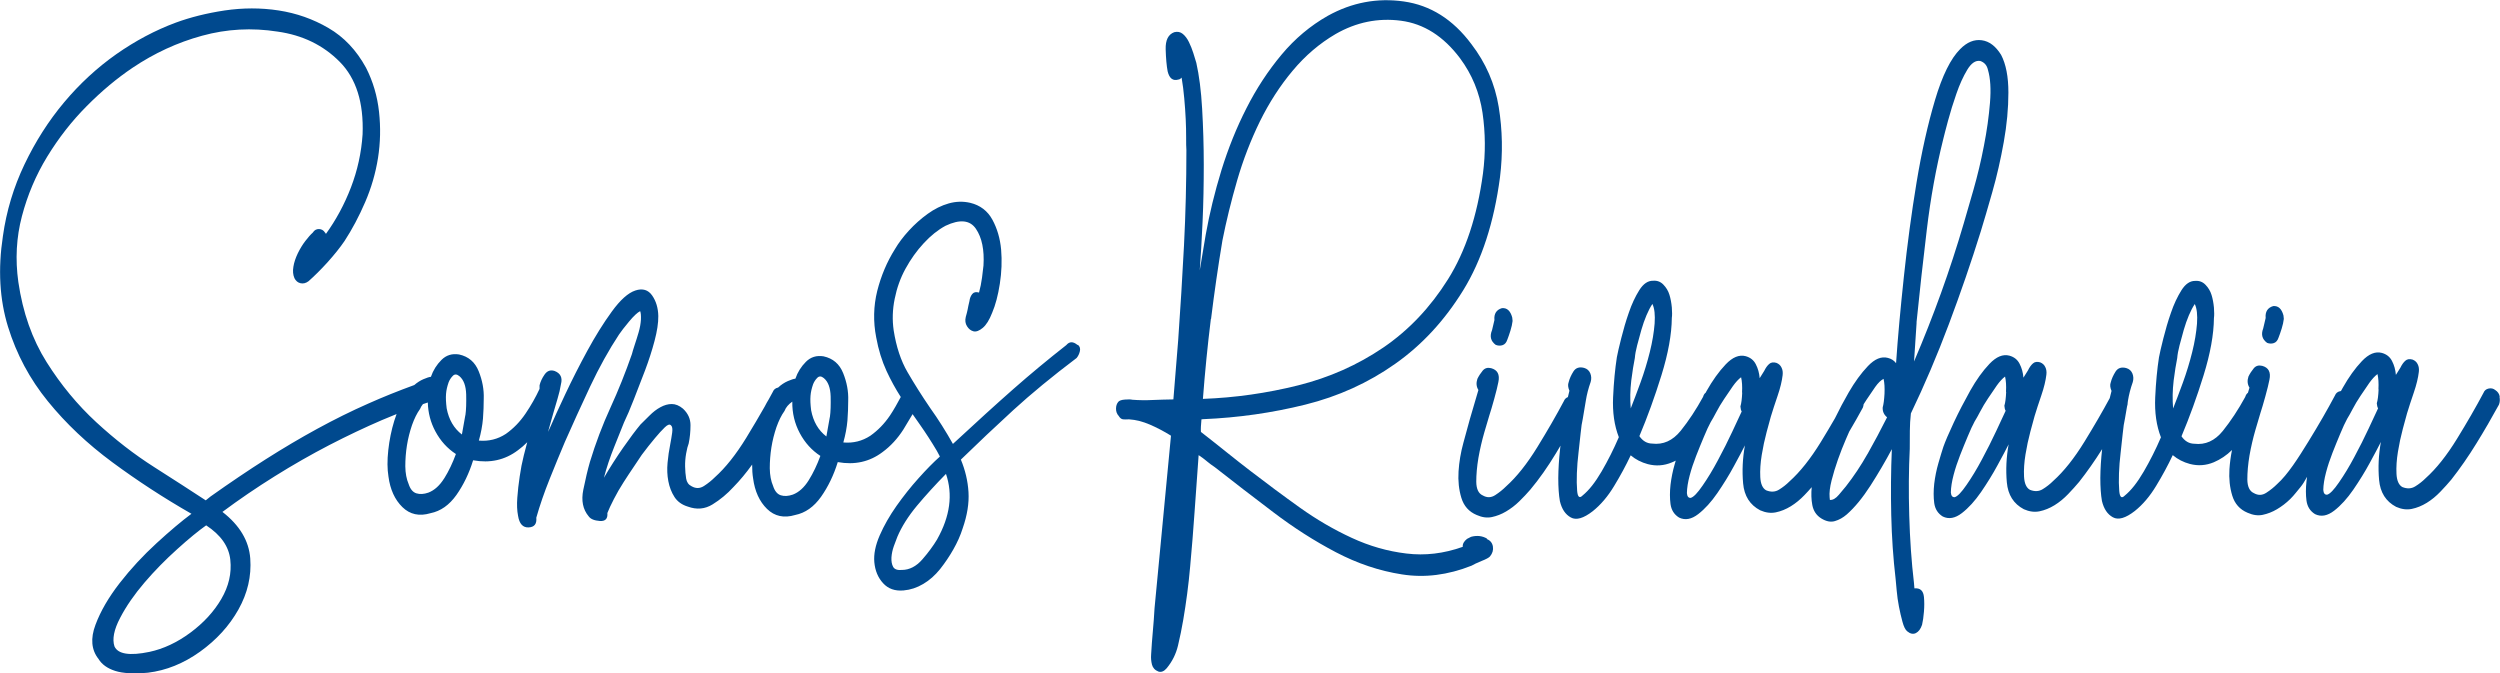 <?xml version="1.0" encoding="UTF-8"?>
<svg id="Capa_2" data-name="Capa 2" xmlns="http://www.w3.org/2000/svg" viewBox="0 0 292 78.65">
  <defs>
    <style>
      .cls-1 {
        fill: #00498e;
      }
    </style>
  </defs>
  <g id="Capa_1-2" data-name="Capa 1">
    <g>
      <path class="cls-1" d="m125.85,40.29c-.51-.42-.94-.42-1.31.02-2.13,1.67-4.19,3.38-6.18,5.13-1.99,1.75-4.34,3.89-7.06,6.41-.39-.7-.82-1.42-1.28-2.15-.46-.73-.92-1.41-1.37-2.04-.99-1.45-1.87-2.85-2.65-4.19-.78-1.34-1.32-2.97-1.62-4.89-.17-1.19-.14-2.42.12-3.68.25-1.26.67-2.44,1.27-3.53.6-1.09,1.3-2.08,2.12-2.96.81-.88,1.66-1.56,2.55-2.04,1.67-.79,2.86-.67,3.55.36.7,1.03.99,2.46.88,4.28-.04.34-.1.81-.17,1.42-.08.61-.2,1.19-.35,1.74-.35-.1-.61-.05-.79.17-.18.22-.29.5-.33.83-.1.41-.17.74-.21.98-.05.24-.12.53-.22.87-.1.41-.05.78.15,1.09.2.32.45.51.76.59.31.07.66-.06,1.07-.4.41-.34.77-.92,1.1-1.76.39-.91.69-2.04.9-3.4.21-1.36.26-2.69.15-3.99-.12-1.3-.46-2.46-1.02-3.49-.56-1.03-1.43-1.69-2.59-1.97-.82-.19-1.66-.17-2.51.07-.85.24-1.67.65-2.46,1.22-.79.57-1.52,1.22-2.19,1.95-.67.73-1.21,1.45-1.62,2.15-.94,1.49-1.63,3.13-2.08,4.9-.44,1.78-.48,3.59-.12,5.43.26,1.45.67,2.75,1.2,3.91.5,1.08,1.06,2.1,1.67,3.05-.36.67-.82,1.51-1.26,2.16-.65.96-1.42,1.75-2.3,2.37-.95.62-2,.88-3.15.78.25-.89.41-1.75.48-2.56.06-.81.09-1.58.09-2.32.04-1.08-.16-2.15-.59-3.22-.43-1.07-1.19-1.72-2.29-1.96-.82-.13-1.5.08-2.06.64-.55.55-.97,1.21-1.23,1.97-.2.02-.49.11-.88.28-.41.18-.79.43-1.14.76,0,0,0,0-.01,0-.3.06-.5.23-.61.51-.15.28-.31.57-.47.86-.17.27-.32.55-.47.84-.65,1.15-1.37,2.36-2.16,3.66-1.2,1.95-2.42,3.49-3.66,4.6-.37.37-.79.71-1.27,1.02-.48.31-.96.32-1.46.03-.35-.17-.56-.47-.63-.9-.07-.43-.11-.9-.12-1.4-.01-.5.03-1.01.12-1.52.09-.51.19-.9.3-1.18.14-.68.21-1.39.21-2.13,0-.74-.29-1.38-.88-1.93-.43-.36-.87-.54-1.31-.54-.44,0-.88.13-1.32.37-.45.24-.87.57-1.27.97-.4.41-.76.76-1.06,1.05-.54.65-1.22,1.55-2.02,2.7-.8,1.15-1.55,2.32-2.25,3.52.3-1.17.71-2.39,1.23-3.68.52-1.29.89-2.21,1.11-2.77.34-.7.73-1.61,1.16-2.72.44-1.11.87-2.24,1.31-3.39.43-1.15.8-2.28,1.1-3.42.3-1.13.45-2.1.44-2.91-.02-.94-.26-1.74-.72-2.4-.46-.66-1.12-.86-1.96-.58-.85.28-1.76,1.1-2.75,2.46-.99,1.36-1.94,2.89-2.86,4.58-.92,1.69-1.78,3.38-2.57,5.06-.79,1.68-1.38,2.97-1.77,3.88l-.25.53.61-2.17c.15-.55.32-1.12.5-1.7.18-.59.31-1.15.4-1.7.2-.76-.05-1.27-.74-1.54-.48-.16-.87-.02-1.17.41-.3.43-.49.85-.59,1.26-.01.15-.01.29,0,.42-.45.97-.99,1.93-1.64,2.89-.65.96-1.42,1.75-2.3,2.37-.95.62-2,.88-3.15.78.25-.89.41-1.75.48-2.56.06-.81.09-1.58.09-2.32.04-1.08-.16-2.15-.59-3.22-.43-1.07-1.19-1.72-2.29-1.96-.82-.13-1.5.08-2.06.64-.55.55-.97,1.21-1.23,1.97-.2.02-.49.11-.88.28-.37.16-.73.39-1.06.68-1.89.69-3.68,1.41-5.36,2.16-2,.88-3.99,1.87-5.97,2.95-1.98,1.08-3.99,2.27-6.02,3.56-2.03,1.29-4.18,2.74-6.45,4.35l-.56.45c-1.71-1.12-3.72-2.42-6.03-3.89-2.31-1.47-4.56-3.21-6.75-5.23-2.19-2.02-4.13-4.36-5.81-7.03-1.68-2.67-2.78-5.79-3.3-9.36-.37-2.65-.23-5.21.42-7.68.65-2.47,1.63-4.79,2.95-6.95,1.32-2.16,2.85-4.13,4.6-5.89,1.75-1.77,3.55-3.27,5.38-4.5,2.53-1.7,5.23-2.95,8.12-3.74,2.88-.79,5.82-.95,8.81-.48,2.92.41,5.34,1.59,7.26,3.53,1.92,1.94,2.81,4.76,2.67,8.46-.14,2.16-.6,4.23-1.36,6.21-.76,1.98-1.74,3.79-2.93,5.44,0-.07-.05-.13-.12-.19-.16-.25-.39-.38-.69-.39-.3,0-.54.13-.72.42-.25.22-.54.55-.87.98-.33.43-.62.91-.88,1.44-.25.53-.43,1.04-.51,1.55-.09.51-.05.96.12,1.35.16.32.4.52.71.59.31.07.62,0,.93-.23.68-.6,1.42-1.33,2.22-2.21.79-.88,1.46-1.71,1.99-2.49.88-1.35,1.69-2.87,2.41-4.54.72-1.67,1.22-3.39,1.5-5.16.28-1.77.32-3.57.12-5.39-.2-1.83-.7-3.54-1.52-5.15-1.12-2.05-2.58-3.59-4.39-4.64-1.8-1.05-3.74-1.73-5.82-2.05-2.08-.32-4.17-.31-6.29,0-2.12.32-4.02.8-5.71,1.42-2.4.89-4.72,2.12-6.96,3.69-2.24,1.58-4.27,3.45-6.09,5.62-1.82,2.17-3.36,4.59-4.63,7.25-1.27,2.66-2.11,5.45-2.52,8.37-.59,3.88-.39,7.41.6,10.61.99,3.2,2.54,6.1,4.65,8.69,2.11,2.6,4.62,4.97,7.53,7.12,2.91,2.15,5.99,4.16,9.24,6.02-1.13.84-2.49,1.98-4.07,3.43-1.58,1.45-3.02,3-4.31,4.66-1.29,1.66-2.24,3.29-2.83,4.88-.6,1.6-.48,2.93.36,3.99.39.64,1.04,1.1,1.94,1.39.9.29,2.18.36,3.84.21,2.12-.26,4.14-1.07,6.07-2.45,1.92-1.38,3.42-3.02,4.49-4.93,1.07-1.91,1.53-3.89,1.38-5.96-.15-2.06-1.24-3.88-3.25-5.44,1.95-1.45,3.99-2.84,6.12-4.17,2.13-1.33,4.25-2.54,6.37-3.64,2.11-1.09,4.16-2.06,6.13-2.91.59-.25,1.16-.49,1.72-.71-.1.26-.19.52-.27.79-.34,1.1-.57,2.25-.7,3.43-.13,1.19-.12,2.21.02,3.07.2,1.53.75,2.72,1.63,3.58.88.86,1.98,1.1,3.28.71,1.19-.24,2.19-.95,3.03-2.13.83-1.18,1.48-2.53,1.95-4.05,1.98.36,3.72-.03,5.23-1.17.38-.28.75-.59,1.09-.94-.12.45-.25.96-.4,1.54-.2.79-.36,1.61-.48,2.46-.13.85-.22,1.68-.28,2.49-.06.81-.03,1.51.09,2.11.15.93.56,1.38,1.23,1.35.67-.03.97-.4.9-1.14.41-1.44.93-2.95,1.56-4.52.63-1.57,1.22-3.01,1.78-4.33.89-2.02,1.87-4.17,2.94-6.45,1.07-2.27,2.2-4.3,3.38-6.09.24-.36.63-.86,1.17-1.51.54-.65.98-1.06,1.3-1.22.08.19.11.53.09,1-.03.47-.12.97-.27,1.48-.15.52-.31,1.02-.47,1.5-.16.48-.26.83-.31,1.03-.75,2.15-1.58,4.23-2.51,6.26-.93,2.03-1.73,4.14-2.4,6.35-.26.9-.51,1.97-.77,3.24-.26,1.27-.05,2.3.63,3.11.23.32.66.49,1.31.54.64.04.93-.27.87-.93.16-.42.42-.96.76-1.63.34-.67.72-1.32,1.13-1.96s.81-1.25,1.2-1.82c.38-.57.7-1.03.93-1.39.54-.72,1.05-1.37,1.54-1.95.42-.51.81-.93,1.15-1.26.34-.33.58-.4.73-.22.14.12.19.4.13.84-.06.44-.14.9-.23,1.38-.14.68-.24,1.4-.31,2.14-.07.75-.04,1.46.09,2.15.13.69.37,1.31.72,1.85.35.54.87.91,1.56,1.12,1.04.38,2,.29,2.89-.26.89-.55,1.7-1.22,2.44-2.03.75-.77,1.48-1.64,2.18-2.62,0,.59.03,1.12.11,1.6.2,1.53.75,2.72,1.63,3.58.88.86,1.98,1.1,3.28.71,1.19-.24,2.19-.95,3.03-2.13.83-1.18,1.48-2.53,1.95-4.05,1.98.36,3.72-.03,5.23-1.17.94-.69,1.75-1.57,2.43-2.63.27-.43.8-1.33,1.08-1.8.28.4.56.8.84,1.2.69.98,1.35,2,1.99,3.08l.36.67c-.75.67-1.58,1.51-2.49,2.53-.92,1.02-1.77,2.1-2.58,3.24-.8,1.14-1.46,2.29-1.96,3.44s-.71,2.19-.63,3.12c.09,1,.43,1.82,1.03,2.47.59.65,1.39.93,2.39.84.8-.07,1.56-.32,2.3-.76.73-.43,1.38-1.01,1.96-1.73.57-.72,1.09-1.49,1.55-2.3.46-.81.83-1.63,1.09-2.46.53-1.52.76-2.94.68-4.24-.08-1.3-.38-2.56-.89-3.79,1.97-1.92,4.02-3.85,6.12-5.78,2.11-1.93,4.58-3.96,7.4-6.09.18-.22.31-.48.38-.79.07-.31,0-.55-.22-.74Zm-98.95,25.1c.17,1.56-.18,3.08-1.05,4.57-.87,1.49-2.08,2.8-3.62,3.94-1.54,1.14-3.14,1.89-4.78,2.24-2.31.48-3.67.26-4.08-.64-.28-.85-.06-1.96.66-3.33.71-1.37,1.67-2.75,2.85-4.13,1.18-1.38,2.46-2.68,3.83-3.91,1.36-1.23,2.49-2.15,3.37-2.77,1.71,1.12,2.65,2.46,2.82,4.02Zm24.99-9.53c-.53.85-1.15,1.41-1.86,1.68-.52.18-.99.21-1.4.08-.41-.13-.71-.49-.9-1.08-.25-.58-.38-1.27-.39-2.08,0-.8.06-1.61.19-2.43.13-.82.33-1.6.59-2.37.27-.76.58-1.39.94-1.89.08-.2.19-.39.34-.57.19-.07.38-.13.57-.19.03,1.22.33,2.34.88,3.37.6,1.12,1.4,2,2.4,2.65-.38,1.04-.83,1.99-1.36,2.84Zm2.46-7.36l-.4,2.25c-.94-.72-1.53-1.74-1.78-3.06-.17-1.4-.1-2.08.23-3.04.11-.28.27-.53.49-.75.21-.22.47-.21.76.03.51.42.77,1.14.8,2.14.02,1,0,1.81-.09,2.42Zm40.11,7.59c-.53.85-1.15,1.41-1.86,1.68-.52.18-.99.21-1.4.08-.41-.13-.71-.49-.9-1.08-.25-.58-.38-1.27-.39-2.08,0-.8.06-1.61.19-2.43.13-.82.33-1.6.59-2.37.27-.76.58-1.39.94-1.89.16-.42.47-.78.91-1.09-.02,1.34.28,2.57.88,3.69.6,1.12,1.4,2,2.4,2.65-.38,1.04-.83,1.99-1.36,2.84Zm2.46-7.36l-.4,2.25c-.94-.72-1.53-1.74-1.78-3.06-.17-1.4-.1-2.08.23-3.04.11-.28.27-.53.49-.75.21-.22.47-.21.76.03.51.42.77,1.14.8,2.14.02,1,0,1.81-.09,2.42Zm12.55,14.25c-.47.78-1.05,1.57-1.75,2.37-.7.8-1.49,1.21-2.36,1.22-.53.05-.88-.07-1.04-.36-.16-.29-.22-.65-.2-1.09.03-.44.12-.88.28-1.33.16-.45.3-.81.41-1.09.5-1.18,1.26-2.39,2.29-3.63,1.03-1.23,2.16-2.47,3.39-3.72.82,2.41.48,4.95-1.03,7.64Z"/>
      <path class="cls-1" d="m173.7,62.92c-.28-.17-.58-.27-.91-.31-.33-.03-.65,0-.97.09l-.47.24c-.37.29-.53.6-.5.93-2.22.79-4.41,1.05-6.59.78-2.18-.26-4.31-.87-6.38-1.83-2.08-.96-4.09-2.13-6.04-3.52-1.95-1.39-3.87-2.82-5.77-4.28-.84-.64-1.75-1.36-2.74-2.15-.99-.79-2-1.6-3.06-2.42-.03-.32,0-.81.06-1.47l.19-.02c4.1-.17,8.08-.74,11.94-1.7,3.86-.96,7.36-2.55,10.49-4.76,3.13-2.2,5.78-5.07,7.95-8.59,2.17-3.52,3.6-7.93,4.3-13.21.34-2.77.29-5.51-.15-8.21-.44-2.7-1.51-5.15-3.2-7.35-2.15-2.88-4.78-4.53-7.89-4.97-3.11-.44-6.06.12-8.86,1.67-2.05,1.16-3.86,2.68-5.42,4.55-1.56,1.87-2.93,3.95-4.09,6.24-1.17,2.29-2.14,4.71-2.93,7.26-.78,2.55-1.39,5.05-1.83,7.51l-.7,4.18c.12-1.58.23-3.46.33-5.66.1-2.19.14-4.42.14-6.67,0-2.25-.07-4.43-.19-6.54-.12-2.11-.35-3.9-.68-5.37-.09-.32-.21-.7-.35-1.14-.14-.44-.31-.87-.51-1.28-.2-.41-.44-.73-.72-.96-.28-.23-.61-.3-1-.2-.7.26-1.03.92-1,2,.03,1.07.11,1.93.23,2.57.2.83.62,1.15,1.26.96.13-.01.25-.09.37-.23.13.77.24,1.58.31,2.42.08.84.13,1.65.17,2.43.04.78.05,1.5.05,2.15,0,.65,0,1.14.03,1.47,0,3.72-.09,7.43-.28,11.14-.19,3.71-.42,7.4-.68,11.08l-.56,6.9c-.85.01-1.66.04-2.44.07-.78.04-1.56.03-2.35-.03-.2-.05-.49-.05-.88-.02-.39.03-.64.12-.76.26-.18.21-.27.48-.27.81,0,.33.1.61.32.85.15.25.33.38.53.39.2.02.39.01.59,0h.1c.79.05,1.59.26,2.41.61.81.35,1.64.78,2.47,1.3l-1.92,20.15c-.05.92-.12,1.82-.2,2.71-.08.89-.15,1.79-.2,2.71-.03.39,0,.78.1,1.17.1.38.35.65.76.81.33.1.65-.03.95-.38.65-.78,1.09-1.66,1.33-2.66.24-1,.44-2,.61-2.99.34-1.99.62-4.07.81-6.24.2-2.17.37-4.28.51-6.31l.48-6.7c.35.23.66.46.94.7.28.24.6.47.94.7,2.17,1.7,4.45,3.46,6.83,5.26,2.38,1.81,4.82,3.37,7.32,4.68,2.5,1.31,5.07,2.18,7.72,2.59,2.65.42,5.36.08,8.13-1.02.25-.15.64-.33,1.17-.55.54-.21.86-.39.98-.53.29-.35.41-.74.34-1.16-.07-.42-.31-.71-.71-.87Zm-32.25-25.66c.38-3.07.82-6.13,1.33-9.18.45-2.26,1.02-4.6,1.72-7.01.7-2.41,1.59-4.71,2.66-6.9,1.08-2.18,2.35-4.16,3.83-5.92,1.47-1.76,3.14-3.18,5-4.27,2.42-1.39,4.97-1.91,7.64-1.56s4.97,1.81,6.9,4.38c1.41,1.9,2.28,4.02,2.63,6.38.34,2.35.36,4.72.05,7.09-.67,4.96-2.03,9.08-4.09,12.36-2.06,3.28-4.58,5.94-7.56,7.97-2.99,2.03-6.3,3.5-9.94,4.41-3.64.91-7.35,1.44-11.12,1.58.24-3.15.55-6.27.93-9.34Z"/>
      <path class="cls-1" d="m174.25,38.61c-.27.7-.12,1.25.45,1.67.28.11.55.12.81.03.26-.09.44-.31.55-.65.11-.28.23-.62.36-1.04.13-.41.21-.79.25-1.13l-.04-.4c-.21-.79-.61-1.15-1.2-1.1-.65.19-.95.66-.88,1.39l-.29,1.23Z"/>
      <path class="cls-1" d="m223.6,68.67l-.05-.6c-.29-2.45-.47-5.07-.55-7.85-.08-2.77-.06-5.38.06-7.8,0-.74,0-1.44.01-2.11,0-.67.05-1.34.12-2.02,1.58-3.29,3.07-6.78,4.45-10.46,1.38-3.68,2.62-7.28,3.71-10.79.36-1.17.81-2.7,1.35-4.6.54-1.89.98-3.84,1.34-5.85.36-2.01.54-3.94.54-5.78,0-1.84-.28-3.31-.85-4.4-.63-1.02-1.38-1.59-2.26-1.71-.88-.12-1.72.22-2.52,1.03-1.11,1.11-2.09,3.09-2.94,5.95-.85,2.86-1.57,6.08-2.16,9.65-.59,3.57-1.08,7.24-1.48,11-.4,3.76-.71,7.12-.91,10.09-.23-.31-.55-.52-.96-.62-.76-.2-1.53.12-2.33.96-.8.84-1.54,1.86-2.24,3.07-.57.99-1.11,2-1.61,3.03-.51.88-1.06,1.81-1.65,2.77-1.2,1.95-2.42,3.49-3.66,4.6-.37.37-.78.69-1.22.96-.45.28-.95.3-1.5.08-.42-.23-.65-.75-.69-1.55-.04-.8.02-1.66.17-2.58.15-.92.34-1.81.57-2.67.23-.86.39-1.46.49-1.8.21-.69.47-1.5.79-2.43.32-.93.51-1.74.59-2.42.04-.34,0-.64-.13-.89-.12-.26-.32-.44-.6-.55-.35-.1-.63-.06-.84.13-.22.19-.41.46-.58.81l-.53.85c-.05-.6-.2-1.14-.45-1.62-.24-.48-.64-.8-1.19-.95-.76-.2-1.53.12-2.33.96-.8.84-1.54,1.88-2.24,3.12-.04.06-.07.13-.1.19-.14.1-.24.26-.3.48-.81,1.48-1.68,2.8-2.61,3.96-.94,1.16-2.05,1.66-3.34,1.5-.6-.01-1.1-.3-1.49-.87.94-2.23,1.8-4.6,2.58-7.12.78-2.52,1.19-4.75,1.21-6.7.04-.27.04-.67,0-1.21-.05-.53-.14-1.03-.28-1.48-.14-.46-.38-.85-.71-1.19-.33-.34-.73-.49-1.2-.45-.6-.01-1.14.35-1.61,1.1-.47.75-.88,1.62-1.22,2.62-.35,1-.64,2-.89,3-.25.99-.42,1.73-.51,2.21-.21,1.36-.36,2.92-.44,4.67-.08,1.75.14,3.31.67,4.67-.6,1.4-1.27,2.73-2.01,4-.74,1.27-1.48,2.21-2.22,2.81-.36.37-.58.19-.64-.55-.05-.6-.06-1.28-.03-2.06.03-.77.09-1.57.19-2.38.09-.81.18-1.58.25-2.29.07-.71.15-1.27.25-1.68.13-.75.25-1.46.36-2.14.11-.68.29-1.4.56-2.16.1-.34.09-.68-.04-1-.13-.32-.37-.54-.72-.64-.56-.15-.98-.01-1.25.41-.27.43-.46.85-.56,1.26-.11.28-.08.61.09,1-.06.24-.12.48-.18.74-.22.08-.38.24-.47.47-.86,1.62-1.89,3.41-3.09,5.36-1.2,1.95-2.42,3.49-3.66,4.6-.37.37-.79.71-1.27,1.02-.48.31-.96.32-1.46.03-.49-.22-.74-.75-.75-1.59,0-.84.08-1.77.25-2.79.18-1.02.41-2.01.69-2.98.28-.96.48-1.62.58-1.96.16-.48.35-1.14.58-1.96.23-.83.39-1.48.48-1.95.19-.89-.1-1.43-.85-1.63-.41-.1-.74,0-.98.29-.24.29-.45.61-.62.96-.16.48-.12.92.12,1.3l-1,3.41c-.2.76-.45,1.68-.76,2.78-.3,1.1-.49,2.21-.56,3.32-.07,1.11.04,2.14.33,3.09.29.95.88,1.62,1.79,2,.63.28,1.22.36,1.78.24.56-.12,1.11-.33,1.65-.65.54-.32,1.06-.71,1.55-1.19.49-.48.92-.94,1.29-1.37,1.03-1.23,2.03-2.65,2.99-4.24.18-.3.35-.59.53-.89-.02.13-.03.27-.05.4-.13,1.19-.2,2.32-.21,3.39,0,1.07.06,1.97.19,2.7.22.92.64,1.55,1.28,1.9.63.35,1.48.1,2.55-.73.94-.75,1.77-1.73,2.5-2.94.73-1.2,1.38-2.4,1.94-3.59.58.49,1.25.83,2,1.03.96.25,1.89.18,2.8-.2.15-.07.31-.14.46-.21-.04.13-.08.27-.12.41-.23.79-.39,1.59-.49,2.41-.09.81-.09,1.57,0,2.26.1.7.43,1.22,1,1.57.7.34,1.44.21,2.23-.4.79-.61,1.53-1.43,2.24-2.46.71-1.04,1.36-2.08,1.93-3.14.58-1.06,1.01-1.87,1.29-2.43-.27,1.5-.34,2.98-.21,4.44.13,1.46.79,2.51,1.99,3.14.63.28,1.24.36,1.83.24.59-.12,1.18-.36,1.75-.71.57-.35,1.1-.79,1.59-1.3.31-.32.59-.63.85-.93-.07.74-.05,1.44.07,2.08.13.69.48,1.22,1.05,1.57.57.35,1.1.46,1.59.31.49-.14.95-.4,1.39-.78.93-.82,1.85-1.94,2.77-3.37.91-1.42,1.74-2.84,2.49-4.25-.11,2.56-.13,5.13-.07,7.7.06,2.58.23,5.06.51,7.45.03.33.07.8.13,1.4.05.6.14,1.21.26,1.84.12.63.26,1.22.41,1.77.15.56.33.93.55,1.11.36.3.7.37,1.02.21.32-.16.56-.49.72-.97.1-.41.17-.92.22-1.53s.05-1.18,0-1.71c-.07-.73-.43-1.07-1.1-1.01Zm.25-31.01c.36-3.52.75-7.13,1.2-10.82.44-3.69,1.08-7.22,1.92-10.58.1-.41.28-1.13.56-2.16.28-1.03.6-2.08.98-3.16.37-1.07.79-2,1.26-2.78.47-.78.97-1.13,1.52-1.04.48.16.78.5.9,1.03.29.98.37,2.27.24,3.85-.13,1.59-.36,3.27-.71,5.04-.34,1.78-.75,3.47-1.21,5.09-.46,1.62-.84,2.94-1.15,3.98-1.59,5.44-3.53,10.81-5.8,16.11l.3-4.55Zm-33.32,6.8c.14-1.08.28-1.97.42-2.65.03-.41.12-.9.27-1.48.15-.58.31-1.18.49-1.8.18-.62.38-1.19.6-1.71.22-.52.45-.96.69-1.32.25.52.33,1.28.26,2.29-.08,1.01-.26,2.12-.56,3.32-.3,1.2-.66,2.39-1.09,3.57-.43,1.18-.81,2.18-1.14,3.02-.09-1.06-.07-2.14.06-3.23Zm12.96,1.38c-.03.74-.1,1.28-.21,1.63.02.27.07.46.15.59-.22.49-.59,1.28-1.1,2.36-.51,1.09-1.06,2.19-1.67,3.32-.6,1.13-1.2,2.12-1.8,2.98-.59.86-1.05,1.34-1.38,1.43-.27.02-.42-.16-.45-.56.01-.6.12-1.28.32-2.04.2-.76.45-1.51.75-2.28.3-.76.6-1.51.91-2.24.3-.73.57-1.31.8-1.73.18-.28.39-.67.65-1.16.26-.49.56-1.01.92-1.54.35-.53.7-1.03,1.02-1.5.33-.46.65-.81.96-1.04.11.46.15,1.06.11,1.8Zm14.64,7.17c-.78,1.38-1.62,2.64-2.53,3.8-.18.22-.45.54-.82.98-.36.43-.71.63-1.05.6l-.03-.3c-.05-.53.03-1.19.23-1.98.2-.79.45-1.6.74-2.43.29-.83.61-1.63.94-2.4.14-.31.26-.6.38-.87.56-.94,1.09-1.88,1.59-2.8.05-.13.08-.26.09-.39.11-.17.22-.35.34-.53.35-.53.7-1.03,1.02-1.5.33-.46.65-.78.97-.94.11.46.14,1.04.11,1.75-.04.71-.11,1.23-.21,1.58-.03.47.14.86.51,1.16-.74,1.47-1.5,2.9-2.28,4.28Z"/>
      <path class="cls-1" d="m264.78,40.04c.28.11.55.12.81.03.26-.09.44-.31.55-.65.11-.28.23-.62.36-1.04.13-.41.21-.79.25-1.13l-.04-.4c-.21-.79-.61-1.15-1.2-1.1-.65.19-.95.66-.88,1.39l-.29,1.23c-.27.7-.12,1.25.45,1.67Z"/>
      <path class="cls-1" d="m291.97,46.32c-.06-.33-.24-.58-.52-.76-.22-.18-.47-.24-.77-.18-.3.06-.5.23-.61.51-.86,1.62-1.89,3.41-3.09,5.36-1.2,1.95-2.42,3.49-3.66,4.6-.37.37-.78.69-1.22.96-.45.28-.95.3-1.5.08-.42-.23-.65-.75-.69-1.55-.04-.8.02-1.66.17-2.58.15-.92.34-1.81.57-2.67.23-.86.39-1.46.49-1.8.21-.69.47-1.5.79-2.43.32-.93.51-1.74.59-2.42.04-.34,0-.64-.13-.89-.12-.26-.32-.44-.6-.55-.35-.1-.63-.06-.84.13-.22.19-.41.46-.58.81l-.53.85c-.05-.6-.2-1.14-.45-1.62-.24-.48-.64-.8-1.19-.95-.76-.2-1.53.12-2.33.96-.8.84-1.54,1.88-2.24,3.12-.07.13-.14.25-.21.38-.03,0-.06,0-.09.01-.3.06-.5.23-.61.51-.86,1.62-1.89,3.41-3.09,5.36-1.2,1.95-2.42,3.87-3.66,4.98-.37.37-.79.71-1.27,1.02-.48.31-.96.32-1.46.03-.49-.22-.74-.75-.75-1.59,0-.84.08-1.77.25-2.79.18-1.02.41-2.01.69-2.98.28-.96.48-1.62.58-1.96.16-.48.35-1.14.58-1.96.23-.83.39-1.48.48-1.95.19-.89-.1-1.43-.85-1.63-.41-.1-.74,0-.98.29-.24.29-.45.61-.62.96-.16.48-.12.92.12,1.3l-.18.6c-.15.1-.25.27-.32.49-.81,1.48-1.68,2.8-2.61,3.96-.94,1.16-2.05,1.66-3.34,1.5-.6-.01-1.1-.3-1.49-.87.94-2.23,1.8-4.6,2.58-7.12.78-2.52,1.19-4.75,1.21-6.7.04-.27.04-.67,0-1.21-.05-.53-.14-1.03-.28-1.48-.14-.46-.38-.85-.71-1.19-.33-.34-.73-.49-1.2-.45-.6-.01-1.14.35-1.61,1.1-.47.75-.88,1.62-1.22,2.62-.35,1-.64,2-.89,3-.25.99-.42,1.73-.51,2.21-.21,1.36-.36,2.92-.44,4.67-.08,1.75.14,3.31.67,4.67-.6,1.4-1.27,2.73-2.01,4-.74,1.27-1.48,2.21-2.22,2.81-.36.37-.58.19-.64-.55-.05-.6-.06-1.28-.03-2.06.03-.77.09-1.57.19-2.38.09-.81.18-1.58.25-2.29.07-.71.15-1.27.25-1.68.09-.5.17-.98.25-1.45.05-.15.08-.31.08-.48.01-.07.02-.14.03-.21.11-.68.29-1.4.56-2.16.1-.34.09-.68-.04-1-.13-.32-.37-.54-.72-.64-.56-.15-.98-.01-1.25.41-.27.43-.46.85-.56,1.26-.11.28-.08.61.09,1-.07.27-.14.55-.21.84-.83,1.54-1.81,3.23-2.94,5.07-1.2,1.95-2.42,3.49-3.66,4.6-.37.37-.78.69-1.22.96-.45.28-.95.3-1.5.08-.42-.23-.65-.75-.69-1.55-.04-.8.02-1.66.17-2.58.15-.92.34-1.81.57-2.67.23-.86.39-1.46.49-1.8.21-.69.47-1.5.79-2.43.32-.93.51-1.74.59-2.42.04-.34,0-.64-.13-.89-.12-.26-.32-.44-.6-.55-.35-.1-.63-.06-.84.13-.22.19-.41.46-.58.81l-.53.85c-.05-.6-.2-1.14-.45-1.62-.24-.48-.64-.8-1.19-.95-.76-.2-1.53.12-2.33.96-.8.84-1.54,1.88-2.24,3.12-.69,1.24-1.34,2.48-1.93,3.74-.59,1.26-.99,2.2-1.21,2.82-.16.48-.35,1.12-.58,1.91-.23.79-.39,1.59-.49,2.41-.09.81-.09,1.57,0,2.26.1.7.43,1.22,1,1.57.7.34,1.44.21,2.23-.4.79-.61,1.53-1.43,2.24-2.46.71-1.04,1.36-2.08,1.93-3.14.58-1.06,1.01-1.87,1.29-2.43-.27,1.5-.34,2.98-.21,4.44.13,1.46.79,2.51,1.99,3.14.63.28,1.24.36,1.83.24.59-.12,1.18-.36,1.75-.71.57-.35,1.1-.79,1.59-1.3.49-.51.92-.99,1.28-1.42.93-1.18,1.83-2.46,2.69-3.83-.13,1.17-.2,2.29-.21,3.36,0,1.07.06,1.97.19,2.7.22.92.64,1.55,1.28,1.9.63.35,1.48.1,2.55-.73.94-.75,1.77-1.73,2.5-2.94.73-1.2,1.38-2.4,1.94-3.59.58.49,1.25.83,2,1.03.96.25,1.89.18,2.8-.2.77-.33,1.48-.8,2.12-1.43-.15.74-.25,1.49-.3,2.24-.07,1.11.04,2.14.33,3.09.29.95.88,1.62,1.79,2,.63.28,1.22.36,1.78.24.56-.12,1.11-.33,1.65-.65.54-.32,1.06-.71,1.55-1.19.49-.48.84-.98,1.21-1.41.23-.27.53-.76.76-1.19-.03.18-.05.35-.07.53-.09.81-.09,1.57,0,2.26.1.7.43,1.22,1,1.57.7.34,1.44.21,2.23-.4.79-.61,1.53-1.43,2.24-2.46.71-1.04,1.36-2.08,1.93-3.14.58-1.06,1.01-1.87,1.29-2.43-.27,1.5-.34,2.98-.21,4.44.13,1.46.79,2.51,1.99,3.14.63.28,1.24.36,1.83.24.59-.12,1.18-.36,1.75-.71.57-.35,1.1-.79,1.59-1.3.49-.51.92-.99,1.28-1.42,1.02-1.3,2-2.71,2.94-4.24.94-1.52,1.81-3.03,2.62-4.51.11-.28.13-.58.07-.91Zm-57.65-.56c-.03.74-.1,1.28-.21,1.63.02.27.07.46.15.59-.22.49-.59,1.28-1.1,2.36-.51,1.09-1.06,2.19-1.67,3.32-.6,1.13-1.2,2.12-1.8,2.98-.59.86-1.05,1.34-1.38,1.43-.27.02-.42-.16-.45-.56.01-.6.12-1.28.32-2.04.2-.76.45-1.51.75-2.28.3-.76.6-1.51.91-2.24.3-.73.57-1.31.8-1.73.18-.28.39-.67.65-1.16.26-.49.56-1.01.92-1.54.35-.53.7-1.03,1.02-1.5.33-.46.65-.81.96-1.04.11.46.15,1.06.11,1.8Zm19.56-1.29c.14-1.08.28-1.97.42-2.65.03-.41.12-.9.27-1.48.15-.58.31-1.18.49-1.8.18-.62.38-1.19.6-1.71.22-.52.45-.96.69-1.32.25.52.33,1.28.26,2.29-.08,1.01-.26,2.12-.56,3.32-.3,1.2-.66,2.39-1.09,3.57-.43,1.18-.81,2.18-1.14,3.02-.09-1.06-.07-2.14.06-3.23Zm23.94,1c-.03.74-.1,1.28-.21,1.63.02.27.07.46.15.59-.22.49-.59,1.28-1.1,2.36-.51,1.09-1.06,2.19-1.67,3.32-.6,1.13-1.2,2.12-1.8,2.98-.59.86-1.05,1.34-1.38,1.43-.27.02-.42-.16-.45-.56.01-.6.12-1.28.32-2.04.2-.76.45-1.51.75-2.28.3-.76.6-1.51.91-2.24.3-.73.57-1.31.8-1.73.18-.28.39-.67.65-1.16.26-.49.56-1.01.92-1.54.35-.53.7-1.03,1.02-1.5.33-.46.65-.81.96-1.04.11.46.15,1.06.11,1.8Z"/>
    </g>
  </g>
</svg>